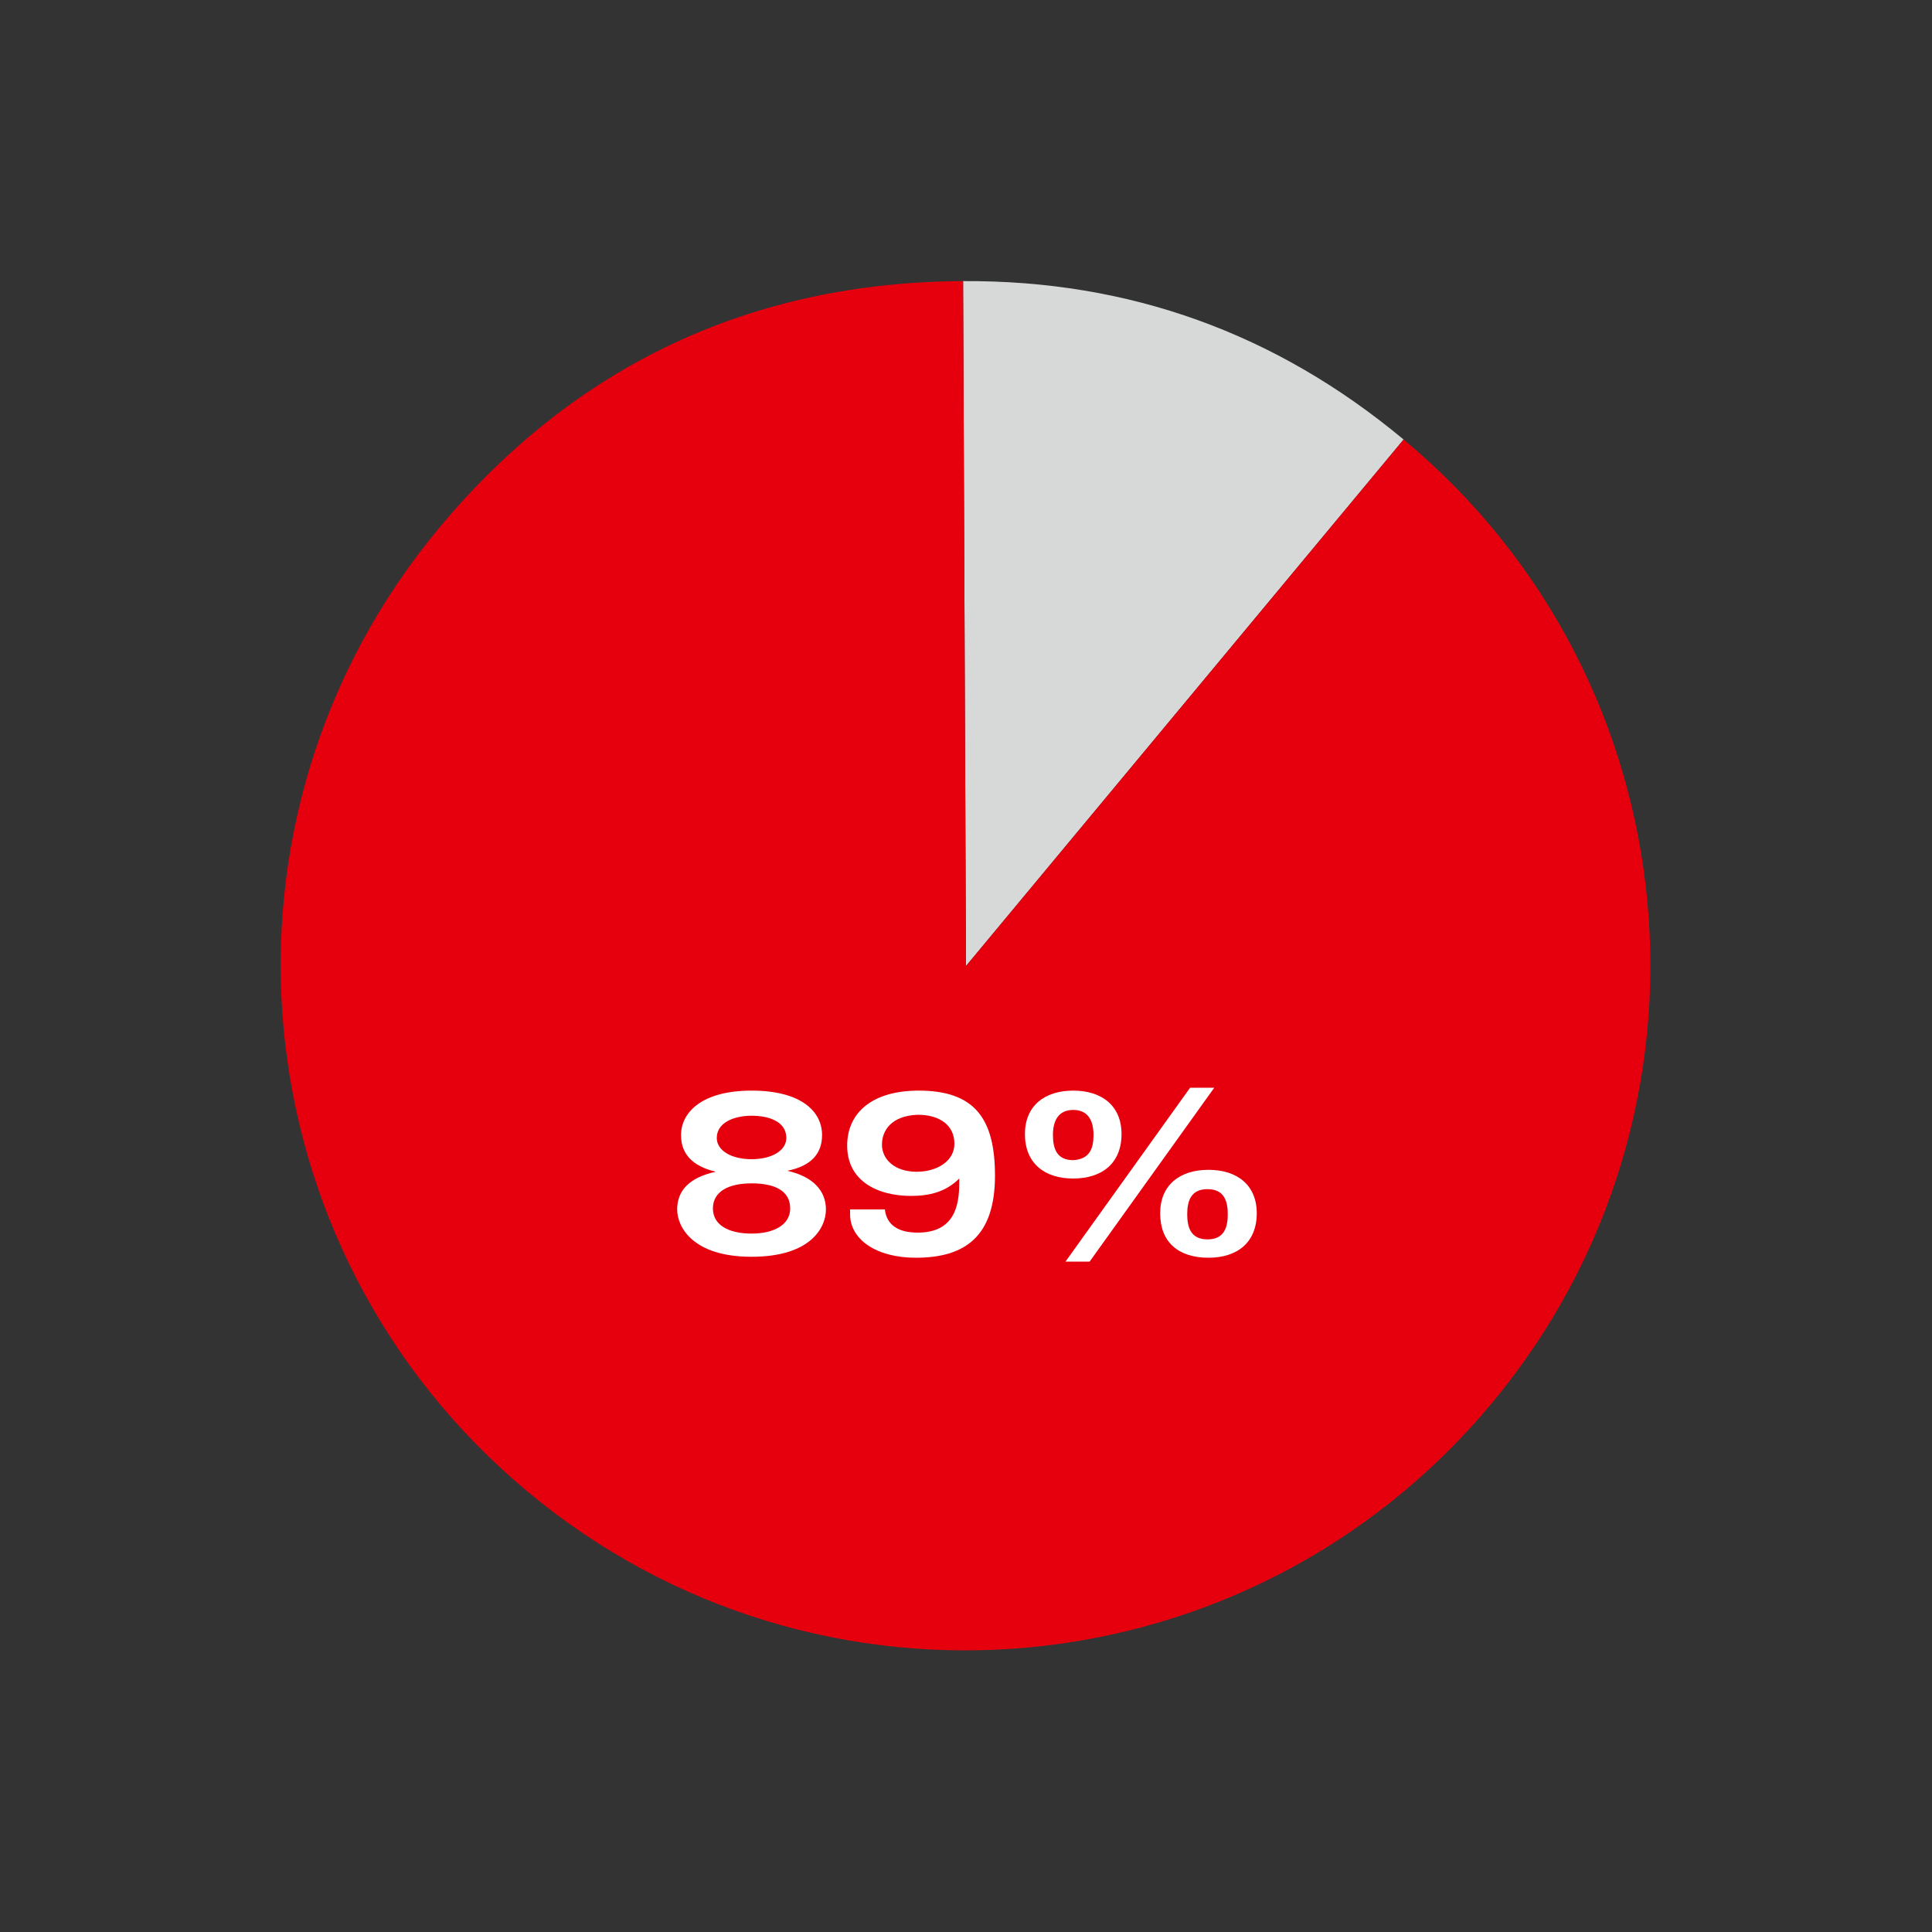 <?xml version="1.0" encoding="utf-8"?>
<!-- Generator: Adobe Illustrator 25.3.1, SVG Export Plug-In . SVG Version: 6.00 Build 0)  -->
<svg version="1.1" id="Ebene_1" xmlns="http://www.w3.org/2000/svg" xmlns:xlink="http://www.w3.org/1999/xlink" x="0px" y="0px"
	 viewBox="0 0 200 200" style="enable-background:new 0 0 200 200;" xml:space="preserve">
<rect x="0" y="0" width="200" height="200" fill="#333333" stroke="none"/>
<style type="text/css">
	.st0{fill:#D7D9D9;}
	.st1{fill:#E6000E;}
	.st2{fill:#FFFFFF;}
</style>
<g>
	<path class="st0" d="M100,100l-0.3-70.9c17.2-0.1,32.4,5.4,45.6,16.4L100,100z"/>
	<path class="st1" d="M100,100l45.3-54.5c30.1,25,34.2,69.7,9.1,99.8s-69.7,34.2-99.8,9.1s-34.2-69.7-9.1-99.8
		c14-16.8,32.3-25.4,54.2-25.5L100,100z"/>
	<g>
		<path class="st2" d="M74.1,121.3L74.1,121.3c-2.5-0.6-3.6-1.9-3.6-3.8c0-2.3,2.1-4.6,7.3-4.6s7.3,2.2,7.3,4.6
			c0,1.9-1.1,3.2-3.6,3.7v0c2.7,0.6,4,2.1,4,4c0,1.9-1.6,4.9-7.7,4.9c-6.1,0-7.7-3.1-7.7-4.9C70.1,123.3,71.3,121.9,74.1,121.3z
			 M77.8,127.7c2.3,0,4-0.9,4-2.6c0-1.9-1.7-2.6-4-2.6c-2.3,0-4,0.8-4,2.6C73.8,126.8,75.4,127.7,77.8,127.7z M77.8,120
			c2.1,0,3.6-0.9,3.6-2.2c0-1.7-1.8-2.3-3.6-2.3c-1.8,0-3.6,0.7-3.6,2.3C74.2,119.1,75.7,120,77.8,120z"/>
		<path class="st2" d="M91.6,125.2c0.2,1.7,1.5,2.4,3.4,2.4c3.8,0,4.3-2.8,4.3-5.1V122c-1.4,1.4-3.1,1.8-5,1.8
			c-3.4,0-6.6-1.5-6.6-5.2c0-3.5,2.7-5.7,7.4-5.7c5.8,0,7.9,2.9,7.9,8.8c0,6.3-3.1,8.5-8.2,8.5c-4.1,0-6.8-1.9-6.8-4.5v-0.5
			L91.6,125.2L91.6,125.2z M91.3,118.5c0,1.5,1.3,2.8,3.6,2.8c2.1,0,3.9-1.1,3.9-2.9c0-1.9-1.5-3-3.8-3
			C92.3,115.5,91.3,117,91.3,118.5z"/>
		<path class="st2" d="M106.1,117.4c0-2.9,2-4.5,5-4.5c3,0,5,1.6,5,4.5c0,3-2,4.6-5,4.6C108.1,122,106.1,120.4,106.1,117.4z
			 M113.2,117.5c0-1.4-0.5-2.6-2.1-2.6c-1.6,0-2.1,1.2-2.1,2.6s0.4,2.6,2.1,2.6C112.8,120,113.2,118.9,113.2,117.5z M110.3,130.6
			l12.9-18h2.5l-12.9,18H110.3z M120.1,125.6c0-2.9,2-4.5,5-4.5c3,0,5,1.6,5,4.5c0,3-2,4.6-5,4.6C122,130.2,120.1,128.6,120.1,125.6
			z M127.1,125.7c0-1.4-0.4-2.6-2.1-2.6s-2.1,1.2-2.1,2.6c0,1.4,0.4,2.6,2.1,2.6S127.1,127.1,127.1,125.7z"/>
	</g>
</g>
</svg>
